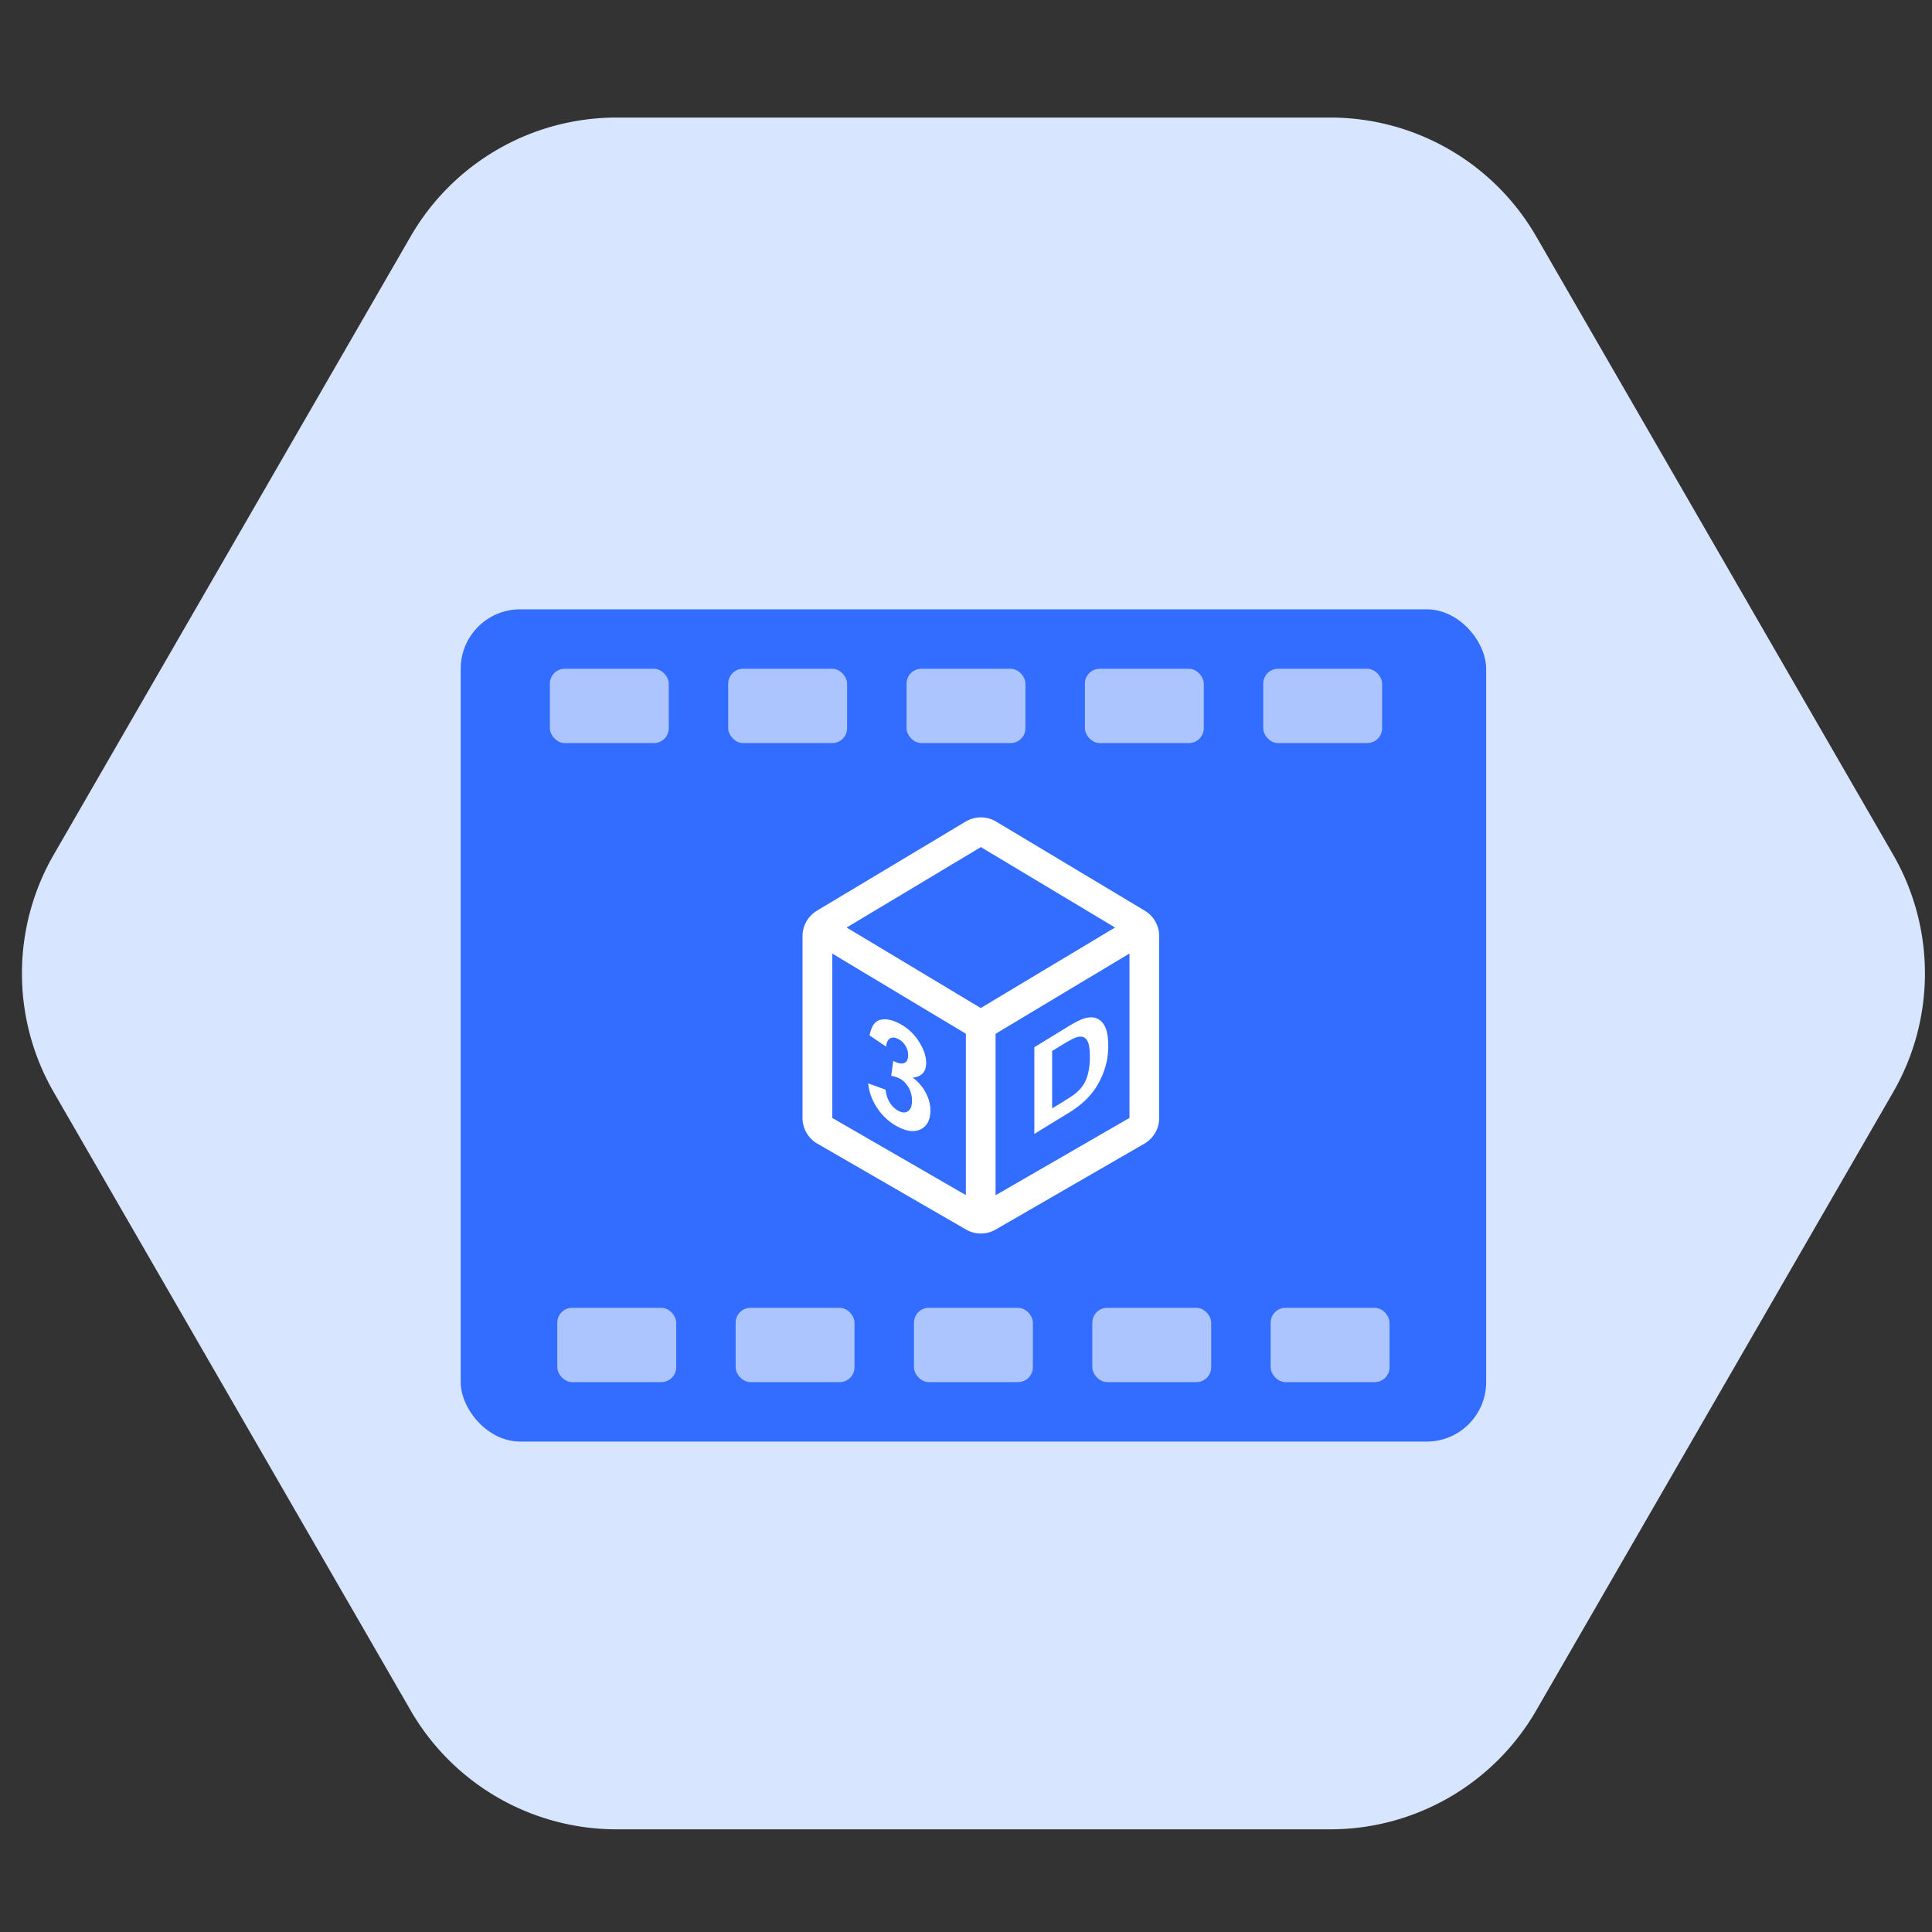 <svg xmlns="http://www.w3.org/2000/svg" width="130" height="130" fill="none"><rect width="100%" height="100%" fill="#333333" stroke="none"/><g clip-path="url(#a)"><path fill="#D8E5FF" d="M127.381 57.5a16 16 0 0 1 0 16l-24.012 41.591c-2.858 4.95-8.14 8-13.857 8H41.488a16 16 0 0 1-13.857-8L3.62 73.5a16 16 0 0 1 0-16L27.63 15.91a16 16 0 0 1 13.857-8h48.024a16 16 0 0 1 13.857 8z"/><rect width="69" height="56" x="31" y="41" fill="#326DFF" rx="4"/><rect width="8" height="5" x="37" y="45" fill="#fff" opacity=".6" rx="1"/><rect width="8" height="5" x="37.5" y="88" fill="#fff" opacity=".6" rx="1"/><rect width="8" height="5" x="49" y="45" fill="#fff" opacity=".6" rx="1"/><rect width="8" height="5" x="49.5" y="88" fill="#fff" opacity=".6" rx="1"/><rect width="8" height="5" x="61" y="45" fill="#fff" opacity=".6" rx="1"/><rect width="8" height="5" x="61.5" y="88" fill="#fff" opacity=".6" rx="1"/><rect width="8" height="5" x="73" y="45" fill="#fff" opacity=".6" rx="1"/><rect width="8" height="5" x="73.5" y="88" fill="#fff" opacity=".6" rx="1"/><rect width="8" height="5" x="85" y="45" fill="#fff" opacity=".6" rx="1"/><rect width="8" height="5" x="85.5" y="88" fill="#fff" opacity=".6" rx="1"/><path fill="#fff" d="m77.028 61.277-10-5.993a2 2 0 0 0-2.055 0l-10 5.993A2 2 0 0 0 54 62.993v12.23a2 2 0 0 0 1 1.732l10 5.777a2 2 0 0 0 2 0l10-5.777a2 2 0 0 0 1-1.733V62.993a2 2 0 0 0-.972-1.716M66 57l9.028 5.41-9.037 5.418-9.022-5.417zm-10 7.162 8.991 5.398v10.855L56 75.222zm10.99 16.264V69.562L76 64.159v11.063z"/><path fill="#fff" d="m58.418 72.898 1.169.422q.056.514.3.892a1.5 1.5 0 0 0 .594.55q.373.184.627 0 .258-.18.258-.705 0-.495-.245-.906t-.597-.585a2.2 2.2 0 0 0-.555-.175l.133-1.005q.49.255.748.14.258-.12.258-.528 0-.346-.19-.645-.188-.3-.502-.453-.309-.153-.528-.027-.219.125-.267.551l-1.113-.755q.117-.565.348-.82.237-.256.653-.262.422-.008.941.25a3.4 3.4 0 0 1 1.427 1.32q.443.723.443 1.36 0 .902-.907.992.541.394.864.992.327.6.326 1.223 0 .901-.605 1.24-.606.336-1.509-.109a3.7 3.7 0 0 1-1.418-1.232 3.63 3.63 0 0 1-.653-1.725M69.598 70.465l2.19-1.342q.74-.454 1.128-.58.522-.169.895-.011.372.158.566.6.195.437.194 1.257 0 .72-.182 1.353a5.4 5.4 0 0 1-.635 1.42 5 5 0 0 1-.842.982 7 7 0 0 1-1.06.773l-2.254 1.381zm1.198.253v3.863l.894-.548q.502-.307.724-.5.292-.25.482-.537.195-.29.316-.755a4.6 4.6 0 0 0 .121-1.144q0-.677-.121-.965-.122-.287-.34-.356-.218-.07-.555.065-.25.098-.983.547z"/></g><defs><clipPath id="a"><path fill="#fff" d="M0 0h130v130H0z"/></clipPath></defs></svg>